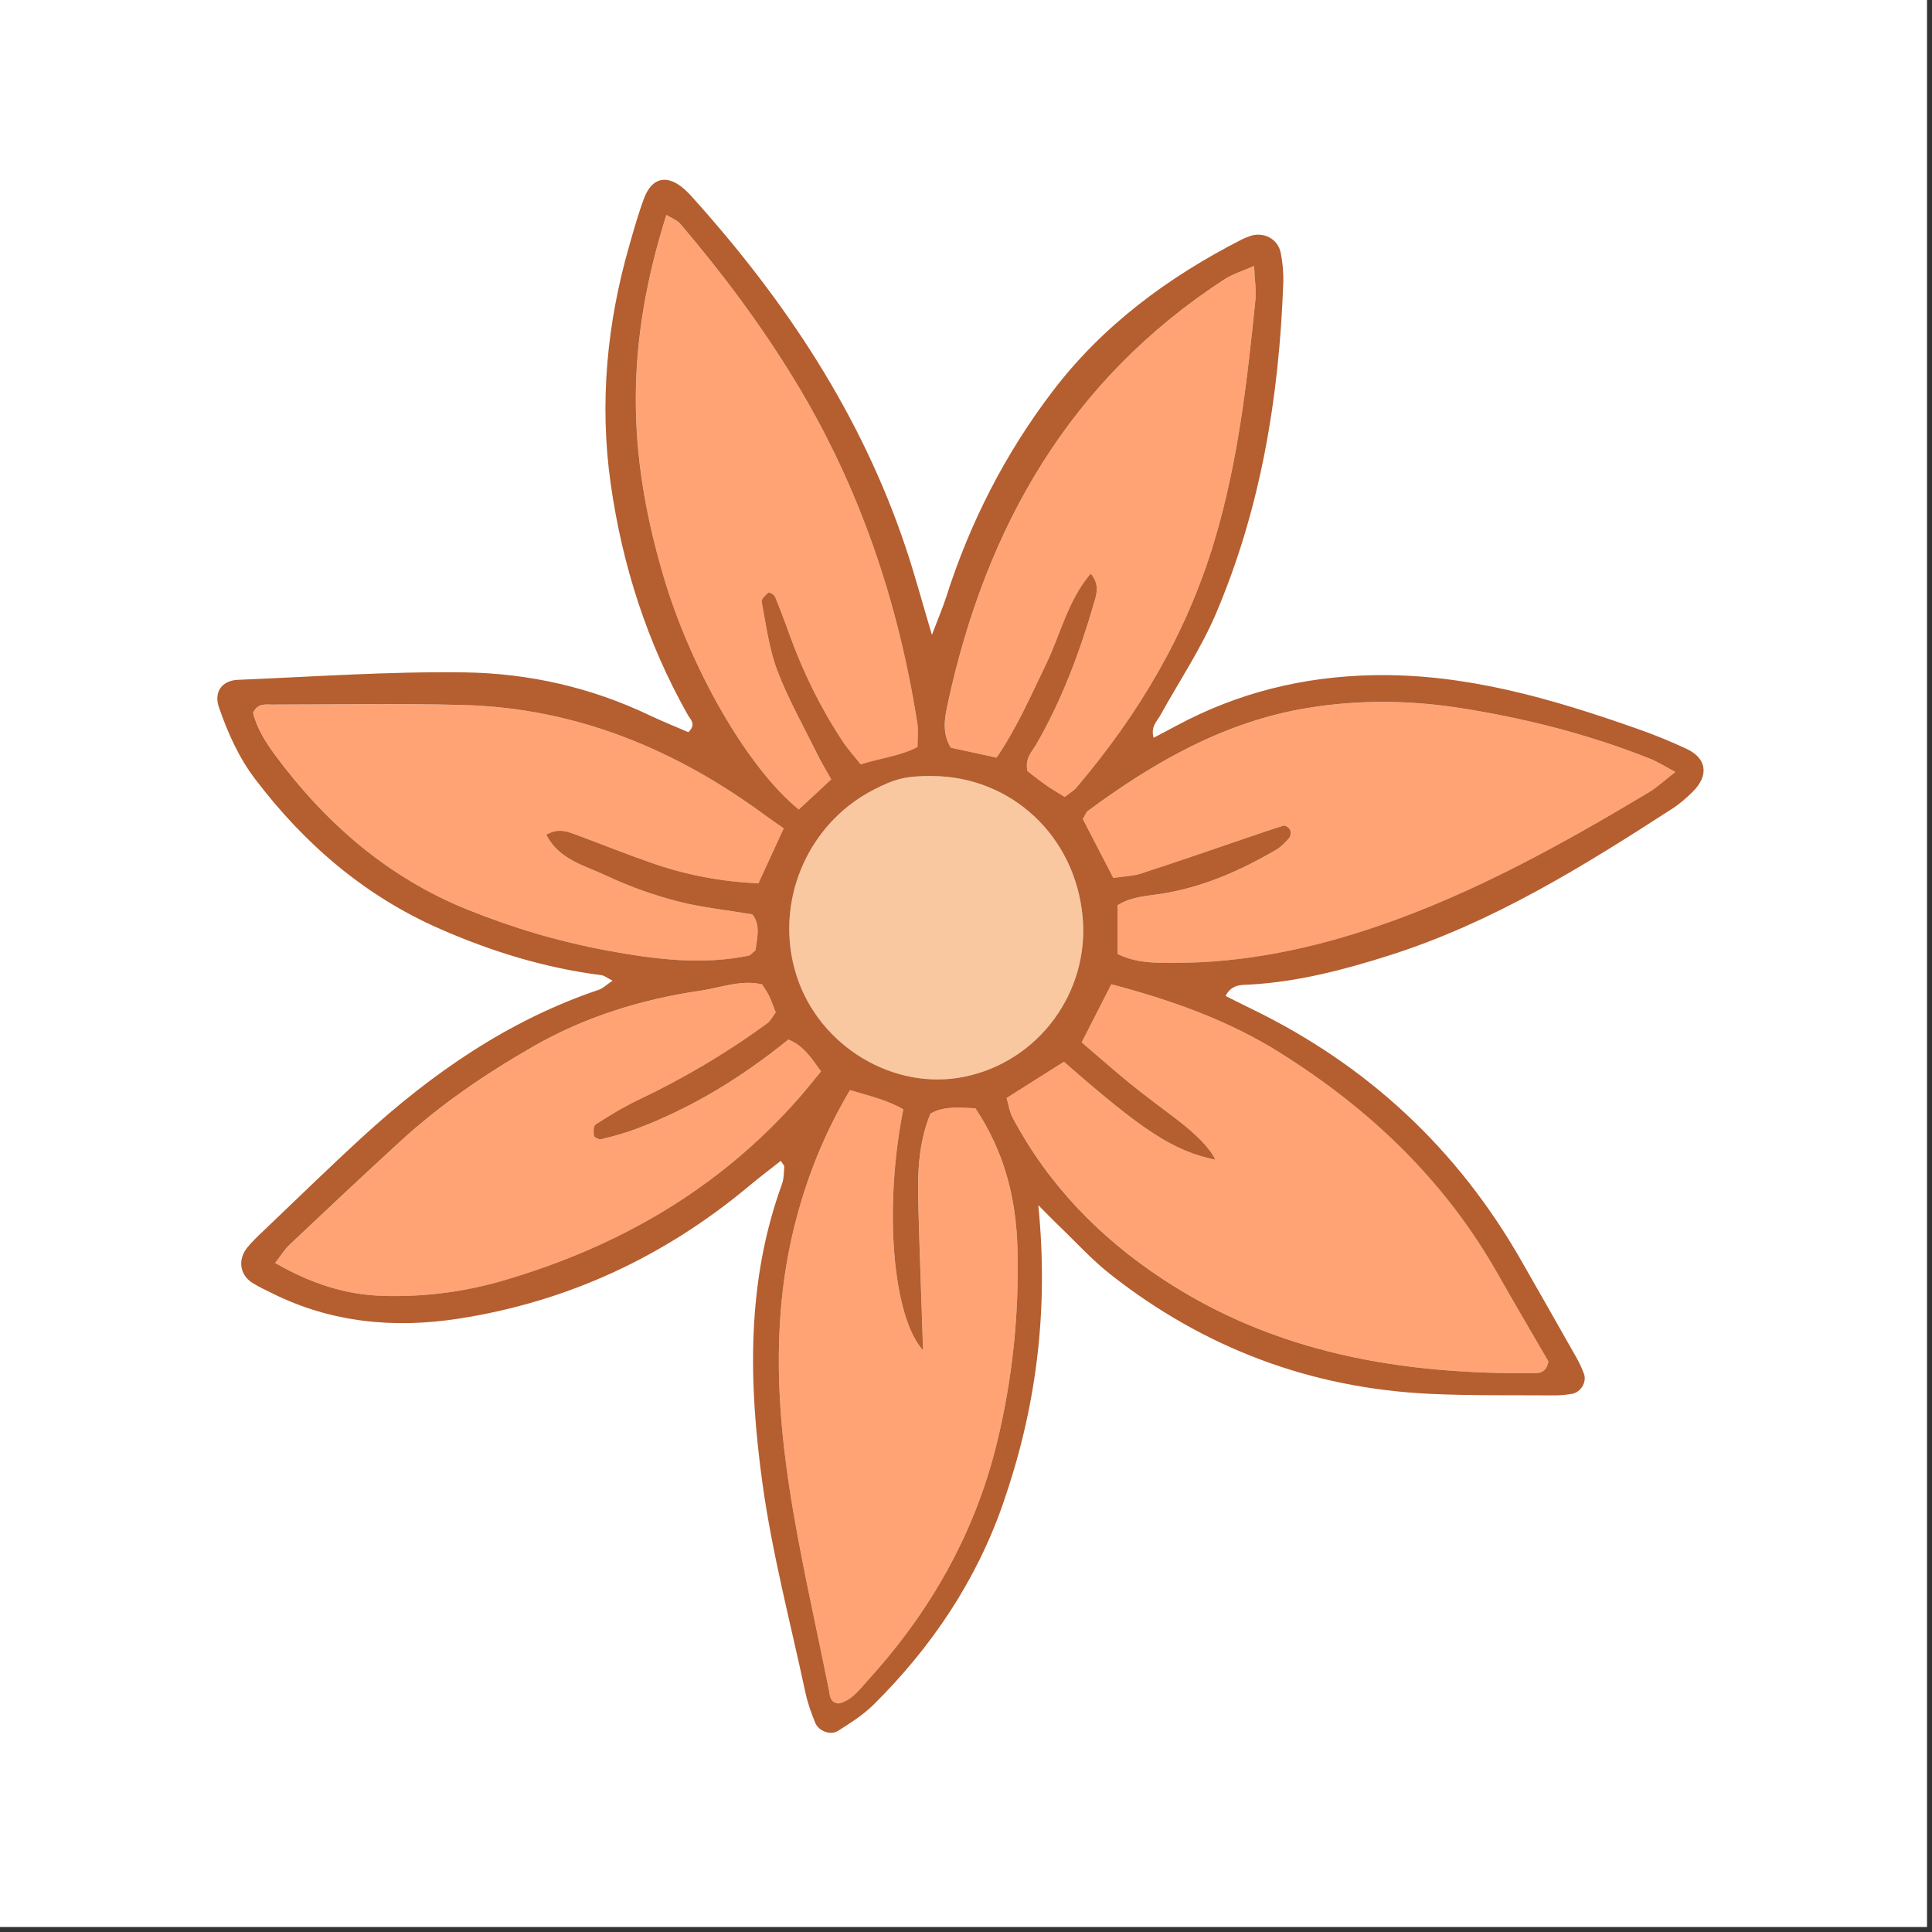 <?xml version="1.0" encoding="UTF-8"?> <svg xmlns="http://www.w3.org/2000/svg" xmlns:xlink="http://www.w3.org/1999/xlink" width="250" zoomAndPan="magnify" viewBox="0 0 187.5 187.5" height="250" preserveAspectRatio="xMidYMid meet" version="1.0"><rect x="0" y="0" width="187.5" height="187.5" fill="#333333" stroke="none"/><defs><g></g><clipPath id="ecb6cff8cd"><path d="M 21 17 L 165.871 17 L 165.871 168.598 L 21 168.598 Z M 21 17 " clip-rule="nonzero"></path></clipPath></defs><path fill="#ffffff" d="M 0 0 L 187 0 L 187 187 L 0 187 Z M 0 0 " fill-opacity="1" fill-rule="nonzero"></path><path fill="#ffffff" d="M 0 0 L 187 0 L 187 187 L 0 187 Z M 0 0 " fill-opacity="1" fill-rule="nonzero"></path><path fill="#ffa375" d="M 45.316 88.258 C 49.727 90.043 54.273 91.395 58.953 92.258 C 63.484 93.09 68.031 93.691 72.625 92.758 C 72.867 92.707 73.062 92.434 73.324 92.23 C 73.488 91.012 73.836 89.738 73.012 88.742 C 70.449 88.312 68.008 88.07 65.668 87.453 C 63.316 86.836 60.988 86.004 58.793 84.965 C 56.715 83.984 54.234 83.418 53.027 81.008 C 54.238 80.301 55.172 80.742 56.105 81.09 C 58.531 81.992 60.938 82.949 63.383 83.801 C 66.648 84.934 70.012 85.562 73.605 85.738 C 74.355 84.105 75.066 82.555 76.066 80.391 C 75.41 79.934 74.93 79.613 74.469 79.273 C 65.691 72.777 56 68.727 44.992 68.426 C 38.812 68.258 32.625 68.375 26.445 68.383 C 25.789 68.383 25.004 68.227 24.566 69.195 C 24.941 70.672 25.773 72.02 26.715 73.285 C 31.617 79.902 37.633 85.141 45.324 88.258 Z M 45.316 88.258 " fill-opacity="1" fill-rule="nonzero"></path><path fill="#ffa375" d="M 77.52 78.562 C 78.523 77.629 79.543 76.684 80.676 75.633 C 80.18 74.754 79.73 74.035 79.355 73.277 C 78.023 70.566 76.523 67.914 75.453 65.105 C 74.641 62.984 74.359 60.656 73.918 58.406 C 73.871 58.156 74.297 57.766 74.574 57.523 C 74.641 57.465 75.129 57.699 75.207 57.887 C 75.703 59.082 76.156 60.297 76.598 61.516 C 77.918 65.191 79.621 68.676 81.773 71.938 C 82.309 72.746 82.969 73.469 83.539 74.188 C 85.508 73.566 87.375 73.383 89.047 72.5 C 89.047 71.633 89.145 70.914 89.035 70.227 C 87.188 58.43 83.441 47.312 77.23 37.074 C 73.934 31.641 70.152 26.574 66.035 21.746 C 65.715 21.367 65.172 21.18 64.676 20.871 C 60.652 33.617 60.918 43.914 64.273 55.543 C 66.961 64.84 72.516 74.48 77.523 78.57 Z M 77.52 78.562 " fill-opacity="1" fill-rule="nonzero"></path><path fill="#ffa375" d="M 96.719 73.531 C 98.762 70.512 100.059 67.469 101.504 64.496 C 102.922 61.582 103.625 58.277 105.855 55.672 C 106.785 56.77 106.391 57.762 106.125 58.68 C 104.758 63.398 103.031 67.973 100.57 72.242 C 100.16 72.957 99.434 73.59 99.719 74.848 C 100.219 75.227 100.875 75.754 101.566 76.234 C 102.137 76.637 102.75 76.98 103.332 77.348 C 103.785 76.992 104.176 76.777 104.449 76.457 C 110.488 69.367 115.152 61.531 117.855 52.516 C 120.148 44.867 121.039 37.012 121.836 29.129 C 121.938 28.152 121.77 27.145 121.715 25.812 C 120.586 26.316 119.637 26.594 118.84 27.113 C 103.844 36.855 95.684 51.121 91.984 68.297 C 91.695 69.645 91.391 71.137 92.285 72.57 C 93.641 72.863 95.023 73.164 96.719 73.531 Z M 96.719 73.531 " fill-opacity="1" fill-rule="nonzero"></path><path fill="#f9c8a0" d="M 77.316 94.723 C 79.523 101.57 86.738 105.883 93.551 104.508 C 100.863 103.027 105.727 96.23 105.07 89.008 C 104.352 81.094 98.105 75.363 90.48 75.32 C 87.965 75.305 86.863 75.566 84.699 76.699 C 78.223 80.078 75.07 87.762 77.316 94.727 Z M 77.316 94.723 " fill-opacity="1" fill-rule="nonzero"></path><path fill="#ffa375" d="M 79.68 103.98 C 78.719 102.629 77.934 101.465 76.516 100.895 C 71.945 104.582 67.07 107.586 61.637 109.602 C 60.57 109.996 59.461 110.293 58.355 110.566 C 58.145 110.617 57.664 110.391 57.645 110.234 C 57.582 109.871 57.59 109.273 57.809 109.133 C 59.129 108.285 60.477 107.453 61.891 106.781 C 66.32 104.68 70.52 102.207 74.473 99.309 C 74.801 99.066 74.992 98.648 75.289 98.258 C 75.074 97.715 74.891 97.176 74.648 96.66 C 74.473 96.285 74.219 95.945 73.965 95.531 C 71.902 95.062 69.977 95.859 68.023 96.145 C 62.301 96.98 56.816 98.668 51.785 101.551 C 47.168 104.191 42.762 107.184 38.824 110.797 C 35.219 114.105 31.66 117.457 28.102 120.812 C 27.613 121.273 27.254 121.879 26.715 122.574 C 30.102 124.523 33.43 125.641 37.086 125.766 C 41.141 125.898 45.105 125.387 48.992 124.242 C 60.113 120.965 69.812 115.363 77.551 106.562 C 78.285 105.727 78.973 104.844 79.684 103.98 Z M 79.68 103.98 " fill-opacity="1" fill-rule="nonzero"></path><path fill="#ffa375" d="M 160.113 73.629 C 154.086 71.23 147.816 69.645 141.434 68.676 C 136.605 67.938 131.68 67.918 126.836 68.723 C 118.852 70.051 112.012 73.949 105.594 78.695 C 105.383 78.852 105.293 79.164 105.09 79.496 C 106.043 81.336 107.02 83.223 108.047 85.207 C 109.062 85.055 109.934 85.039 110.734 84.781 C 114.008 83.723 117.258 82.59 120.516 81.484 C 121.867 81.027 123.215 80.543 124.586 80.129 C 124.746 80.078 125.121 80.348 125.207 80.551 C 125.301 80.762 125.262 81.152 125.117 81.324 C 124.746 81.754 124.336 82.188 123.852 82.473 C 120.359 84.516 116.699 86.129 112.668 86.754 C 111.27 86.973 109.828 87.004 108.461 87.859 L 108.461 92.586 C 110.262 93.488 112.133 93.453 113.977 93.453 C 120.789 93.441 127.375 92.07 133.797 89.859 C 143.086 86.668 151.629 81.93 160.02 76.898 C 160.863 76.395 161.59 75.695 162.586 74.926 C 161.609 74.41 160.895 73.941 160.117 73.633 Z M 160.113 73.629 " fill-opacity="1" fill-rule="nonzero"></path><path fill="#ffa375" d="M 124.137 102.113 C 119.102 98.969 113.605 97.043 107.855 95.523 C 107.316 96.574 106.863 97.465 106.41 98.352 C 105.965 99.227 105.52 100.102 104.98 101.16 C 106.605 102.547 108.102 103.879 109.656 105.141 C 111.105 106.32 112.617 107.426 114.105 108.559 C 116.133 110.102 117.414 111.43 117.953 112.551 C 113.91 111.707 110.953 109.801 103.258 103.043 C 101.508 104.148 99.711 105.285 97.699 106.555 C 97.887 107.195 97.977 107.895 98.289 108.477 C 101.754 114.977 106.676 120.062 112.816 124.113 C 123.848 131.391 136.133 133.398 148.984 133.266 C 149.57 133.262 150.109 133.086 150.281 132.125 C 148.723 129.438 147.039 126.594 145.418 123.719 C 140.266 114.586 132.949 107.613 124.141 102.113 Z M 124.137 102.113 " fill-opacity="1" fill-rule="nonzero"></path><path fill="#ffa375" d="M 94.664 107.555 C 93.207 107.52 91.668 107.289 90.305 108.074 C 89.066 111.098 89.047 114.133 89.133 117.168 C 89.262 121.762 89.434 126.359 89.59 131.066 C 86.613 127.809 85.762 117.168 87.664 107.664 C 86.078 106.75 84.312 106.344 82.492 105.793 C 79.926 110.121 78.203 114.512 77.062 119.152 C 75.031 127.426 75.316 135.785 76.566 144.09 C 77.574 150.781 79.121 157.395 80.449 164.039 C 80.551 164.547 80.516 165.234 81.391 165.328 C 82.684 165.039 83.449 163.93 84.297 162.996 C 90.312 156.379 94.617 148.789 96.746 140.062 C 98.258 133.875 98.914 127.578 98.746 121.188 C 98.617 116.316 97.488 111.801 94.66 107.559 Z M 94.664 107.555 " fill-opacity="1" fill-rule="nonzero"></path><g clip-path="url(#ecb6cff8cd)"><path fill="#b55e2f" d="M 100.77 116.977 C 101.809 127.48 100.496 136.883 97.332 145.961 C 94.734 153.422 90.387 159.891 84.773 165.441 C 83.766 166.438 82.527 167.223 81.324 167.984 C 80.598 168.441 79.438 167.992 79.121 167.207 C 78.746 166.273 78.391 165.316 78.18 164.332 C 76.734 157.559 74.949 150.832 74 143.988 C 72.648 134.219 72.426 124.406 75.898 114.895 C 76.086 114.379 76.07 113.785 76.113 113.227 C 76.121 113.109 75.973 112.98 75.781 112.656 C 74.762 113.461 73.746 114.223 72.77 115.039 C 64.52 121.953 55.082 126.344 44.477 127.98 C 38.27 128.938 32.133 128.375 26.387 125.496 C 25.742 125.176 25.082 124.879 24.48 124.492 C 23.281 123.727 23.059 122.262 23.969 121.113 C 24.418 120.555 24.941 120.047 25.465 119.555 C 28.699 116.473 31.895 113.348 35.191 110.328 C 41.945 104.141 49.363 99.008 58.121 96.055 C 58.5 95.93 58.809 95.609 59.449 95.176 C 58.938 94.918 58.66 94.676 58.359 94.637 C 52.891 93.949 47.68 92.336 42.664 90.133 C 35.379 86.938 29.531 81.898 24.742 75.582 C 23.156 73.492 22.102 71.109 21.25 68.652 C 20.742 67.184 21.5 66.043 23.098 65.977 C 30.422 65.676 37.754 65.152 45.074 65.254 C 51.277 65.34 57.344 66.699 63.023 69.414 C 64.293 70.016 65.598 70.535 66.801 71.055 C 67.617 70.293 66.996 69.809 66.762 69.398 C 62.805 62.402 60.387 54.852 59.266 46.938 C 58.16 39.125 58.895 31.375 61.086 23.785 C 61.523 22.258 61.953 20.723 62.508 19.242 C 63.285 17.156 64.824 16.883 66.52 18.453 C 66.73 18.648 66.934 18.855 67.125 19.07 C 76.195 29.129 83.59 40.227 87.918 53.195 C 88.781 55.785 89.492 58.426 90.441 61.613 C 91.039 60.039 91.488 59.004 91.832 57.93 C 94.137 50.711 97.535 44.055 102.113 38.031 C 107.008 31.582 113.348 26.914 120.48 23.258 C 120.738 23.129 121.008 23.02 121.277 22.922 C 122.574 22.449 124.004 23.145 124.285 24.504 C 124.488 25.48 124.574 26.508 124.539 27.512 C 124.137 38.566 122.355 49.363 117.996 59.578 C 116.531 63.008 114.414 66.156 112.602 69.434 C 112.277 70.016 111.66 70.504 111.957 71.605 C 112.816 71.148 113.531 70.773 114.246 70.391 C 120.195 67.211 126.496 65.66 133.273 65.527 C 142.246 65.352 150.609 67.809 158.906 70.73 C 160.531 71.305 162.141 71.949 163.703 72.688 C 165.648 73.598 165.867 75.27 164.285 76.832 C 163.676 77.438 163.012 78.02 162.289 78.484 C 153.578 84.125 144.77 89.578 134.781 92.738 C 130.379 94.133 125.941 95.289 121.312 95.551 C 120.484 95.598 119.551 95.492 118.941 96.656 C 119.809 97.09 120.664 97.523 121.523 97.941 C 132.723 103.391 141.453 111.504 147.645 122.355 C 149.434 125.488 151.223 128.621 152.996 131.762 C 153.277 132.262 153.523 132.789 153.723 133.328 C 154.02 134.133 153.406 135.141 152.531 135.277 C 151.965 135.367 151.387 135.43 150.82 135.422 C 146.793 135.391 142.762 135.461 138.742 135.27 C 127.191 134.719 116.836 130.824 107.742 123.656 C 105.941 122.238 104.387 120.512 102.723 118.918 C 102.219 118.438 101.734 117.934 100.777 116.973 Z M 97.691 106.555 C 97.883 107.195 97.969 107.895 98.281 108.477 C 101.746 114.977 106.672 120.062 112.809 124.113 C 123.84 131.391 136.125 133.398 148.977 133.266 C 149.562 133.262 150.102 133.086 150.273 132.125 C 148.719 129.438 147.035 126.594 145.41 123.719 C 140.258 114.586 132.941 107.613 124.137 102.113 C 119.102 98.969 113.605 97.043 107.855 95.523 C 107.316 96.574 106.863 97.465 106.41 98.352 C 105.965 99.227 105.52 100.102 104.98 101.16 C 106.605 102.547 108.102 103.879 109.656 105.141 C 111.105 106.32 112.617 107.426 114.105 108.559 C 116.133 110.102 117.414 111.43 117.953 112.551 C 113.91 111.707 110.953 109.801 103.258 103.043 C 101.508 104.148 99.711 105.285 97.699 106.555 Z M 89.59 131.062 C 86.613 127.805 85.762 117.164 87.664 107.66 C 86.078 106.746 84.312 106.344 82.492 105.793 C 79.926 110.117 78.203 114.508 77.062 119.148 C 75.031 127.422 75.316 135.781 76.566 144.086 C 77.574 150.777 79.121 157.391 80.449 164.035 C 80.551 164.543 80.516 165.23 81.391 165.324 C 82.684 165.035 83.449 163.926 84.297 162.992 C 90.312 156.375 94.617 148.785 96.746 140.059 C 98.258 133.871 98.914 127.574 98.746 121.184 C 98.617 116.312 97.488 111.797 94.66 107.555 C 93.203 107.52 91.668 107.289 90.301 108.074 C 89.062 111.098 89.043 114.133 89.129 117.168 C 89.258 121.762 89.43 126.359 89.586 131.066 Z M 162.582 74.918 C 161.609 74.402 160.891 73.934 160.113 73.625 C 154.086 71.23 147.816 69.645 141.434 68.672 C 136.605 67.938 131.68 67.914 126.836 68.719 C 118.852 70.047 112.012 73.945 105.594 78.691 C 105.383 78.848 105.293 79.16 105.09 79.492 C 106.043 81.332 107.02 83.219 108.047 85.203 C 109.062 85.051 109.934 85.035 110.734 84.777 C 114.008 83.719 117.258 82.59 120.516 81.48 C 121.867 81.023 123.215 80.543 124.586 80.125 C 124.746 80.078 125.121 80.344 125.207 80.547 C 125.301 80.758 125.262 81.152 125.117 81.324 C 124.746 81.75 124.336 82.188 123.852 82.469 C 120.359 84.512 116.699 86.125 112.668 86.75 C 111.27 86.969 109.828 87 108.461 87.855 L 108.461 92.582 C 110.262 93.484 112.133 93.449 113.977 93.449 C 120.789 93.441 127.375 92.066 133.797 89.855 C 143.086 86.664 151.629 81.926 160.02 76.895 C 160.863 76.391 161.59 75.691 162.586 74.922 Z M 80.672 75.629 C 80.176 74.75 79.727 74.031 79.355 73.27 C 78.02 70.559 76.523 67.91 75.449 65.102 C 74.637 62.98 74.355 60.652 73.918 58.398 C 73.867 58.148 74.293 57.758 74.574 57.516 C 74.637 57.461 75.125 57.695 75.203 57.883 C 75.703 59.074 76.152 60.293 76.594 61.508 C 77.914 65.188 79.621 68.672 81.77 71.93 C 82.301 72.738 82.965 73.461 83.535 74.18 C 85.504 73.559 87.371 73.375 89.043 72.496 C 89.043 71.629 89.141 70.91 89.031 70.219 C 87.184 58.422 83.441 47.309 77.227 37.066 C 73.93 31.633 70.148 26.566 66.035 21.738 C 65.711 21.359 65.168 21.172 64.672 20.863 C 60.648 33.609 60.914 43.906 64.273 55.535 C 66.957 64.832 72.512 74.473 77.52 78.562 C 78.523 77.629 79.543 76.684 80.676 75.633 Z M 73.957 95.531 C 71.895 95.059 69.969 95.855 68.016 96.141 C 62.293 96.977 56.809 98.664 51.777 101.547 C 47.16 104.191 42.754 107.18 38.816 110.797 C 35.211 114.102 31.652 117.453 28.094 120.809 C 27.605 121.27 27.25 121.875 26.707 122.57 C 30.098 124.523 33.426 125.641 37.082 125.762 C 41.133 125.895 45.102 125.383 48.984 124.238 C 60.105 120.961 69.809 115.359 77.543 106.559 C 78.277 105.723 78.965 104.84 79.68 103.98 C 78.719 102.625 77.934 101.461 76.516 100.891 C 71.945 104.578 67.07 107.582 61.637 109.598 C 60.57 109.996 59.461 110.289 58.355 110.562 C 58.145 110.613 57.664 110.387 57.645 110.23 C 57.582 109.871 57.59 109.27 57.805 109.129 C 59.125 108.285 60.473 107.449 61.891 106.777 C 66.316 104.676 70.516 102.203 74.469 99.305 C 74.797 99.062 74.988 98.645 75.285 98.258 C 75.07 97.711 74.887 97.172 74.645 96.656 C 74.469 96.281 74.215 95.941 73.961 95.531 Z M 76.059 80.387 C 75.402 79.93 74.922 79.613 74.461 79.27 C 65.688 72.773 55.992 68.723 44.984 68.422 C 38.805 68.254 32.621 68.371 26.434 68.379 C 25.777 68.379 24.992 68.223 24.559 69.191 C 24.93 70.668 25.766 72.016 26.703 73.281 C 31.605 79.898 37.625 85.137 45.312 88.254 C 49.723 90.043 54.27 91.391 58.949 92.254 C 63.48 93.086 68.027 93.688 72.625 92.754 C 72.863 92.703 73.059 92.43 73.32 92.227 C 73.484 91.008 73.832 89.734 73.008 88.738 C 70.445 88.309 68.004 88.066 65.664 87.449 C 63.312 86.832 60.988 86 58.789 84.961 C 56.711 83.984 54.23 83.414 53.023 81.008 C 54.234 80.297 55.168 80.738 56.105 81.086 C 58.527 81.988 60.934 82.949 63.379 83.797 C 66.645 84.93 70.008 85.559 73.602 85.734 C 74.352 84.102 75.066 82.551 76.062 80.387 Z M 96.719 73.531 C 98.762 70.508 100.059 67.465 101.504 64.496 C 102.922 61.578 103.625 58.273 105.855 55.668 C 106.785 56.766 106.391 57.758 106.125 58.676 C 104.758 63.395 103.031 67.969 100.57 72.242 C 100.16 72.953 99.434 73.586 99.719 74.844 C 100.219 75.223 100.875 75.75 101.566 76.234 C 102.137 76.633 102.75 76.977 103.332 77.344 C 103.785 76.988 104.176 76.773 104.449 76.453 C 110.488 69.363 115.152 61.527 117.855 52.512 C 120.148 44.863 121.039 37.008 121.836 29.125 C 121.934 28.148 121.766 27.145 121.711 25.812 C 120.582 26.312 119.633 26.594 118.836 27.109 C 103.84 36.855 95.68 51.117 91.98 68.293 C 91.691 69.641 91.387 71.133 92.281 72.566 C 93.637 72.859 95.02 73.16 96.715 73.527 Z M 90.48 75.312 C 87.965 75.301 86.863 75.559 84.699 76.691 C 78.223 80.07 75.07 87.758 77.316 94.719 C 79.523 101.566 86.738 105.879 93.551 104.508 C 100.863 103.027 105.727 96.23 105.07 89.008 C 104.352 81.09 98.105 75.359 90.48 75.316 Z M 90.48 75.312 " fill-opacity="1" fill-rule="nonzero"></path></g><g fill="#ffffff" fill-opacity="1"><g transform="translate(-8.65, 7.106)"><g><path d="M 10.609 -4.766 L 3.703 -4.766 C 3.785 -3.828 4.051 -3.145 4.5 -2.719 C 4.957 -2.289 5.578 -2.078 6.359 -2.078 C 6.984 -2.078 7.484 -2.191 7.859 -2.422 C 8.242 -2.66 8.555 -3.008 8.797 -3.469 L 9 -3.469 L 10.781 -2.328 C 10.438 -1.578 9.91 -0.969 9.203 -0.5 C 8.492 -0.031 7.547 0.203 6.359 0.203 C 5.254 0.203 4.297 -0.004 3.484 -0.422 C 2.68 -0.848 2.062 -1.477 1.625 -2.312 C 1.188 -3.145 0.969 -4.16 0.969 -5.359 C 0.969 -6.578 1.195 -7.602 1.656 -8.438 C 2.113 -9.281 2.734 -9.906 3.516 -10.312 C 4.305 -10.727 5.191 -10.938 6.172 -10.938 C 7.691 -10.938 8.852 -10.535 9.656 -9.734 C 10.469 -8.93 10.875 -7.75 10.875 -6.188 C 10.875 -5.625 10.852 -5.188 10.812 -4.875 Z M 8.297 -6.5 C 8.266 -7.32 8.07 -7.914 7.719 -8.281 C 7.363 -8.656 6.848 -8.844 6.172 -8.844 C 4.805 -8.844 4.004 -8.062 3.766 -6.5 Z M 8.297 -6.5 "></path></g></g></g><g fill="#ffffff" fill-opacity="1"><g transform="translate(3.023, 7.106)"><g><path d="M 4.188 0.203 C 3.5 0.203 2.898 0.078 2.391 -0.172 C 1.891 -0.43 1.5 -0.805 1.219 -1.297 C 0.945 -1.785 0.812 -2.375 0.812 -3.062 C 0.812 -3.695 0.945 -4.227 1.219 -4.656 C 1.5 -5.094 1.922 -5.445 2.484 -5.719 C 3.055 -6 3.805 -6.211 4.734 -6.359 C 5.367 -6.461 5.852 -6.57 6.188 -6.688 C 6.531 -6.812 6.758 -6.953 6.875 -7.109 C 6.988 -7.266 7.047 -7.461 7.047 -7.703 C 7.047 -8.047 6.926 -8.305 6.688 -8.484 C 6.445 -8.672 6.047 -8.766 5.484 -8.766 C 4.891 -8.766 4.32 -8.629 3.781 -8.359 C 3.25 -8.098 2.785 -7.754 2.391 -7.328 L 2.188 -7.328 L 1.062 -9.031 C 1.602 -9.633 2.266 -10.102 3.047 -10.438 C 3.836 -10.77 4.695 -10.938 5.625 -10.938 C 7.051 -10.938 8.082 -10.633 8.719 -10.031 C 9.352 -9.426 9.672 -8.57 9.672 -7.469 L 9.672 -2.797 C 9.672 -2.316 9.879 -2.078 10.297 -2.078 C 10.461 -2.078 10.625 -2.109 10.781 -2.172 L 10.906 -2.125 L 11.109 -0.25 C 10.961 -0.156 10.754 -0.078 10.484 -0.016 C 10.211 0.047 9.922 0.078 9.609 0.078 C 8.961 0.078 8.457 -0.039 8.094 -0.281 C 7.738 -0.531 7.484 -0.922 7.328 -1.453 L 7.125 -1.469 C 6.602 -0.352 5.625 0.203 4.188 0.203 Z M 5.047 -1.812 C 5.672 -1.812 6.164 -2.02 6.531 -2.438 C 6.906 -2.852 7.094 -3.438 7.094 -4.188 L 7.094 -5.281 L 6.906 -5.312 C 6.75 -5.188 6.535 -5.078 6.266 -4.984 C 6.004 -4.898 5.629 -4.816 5.141 -4.734 C 4.555 -4.629 4.133 -4.457 3.875 -4.219 C 3.625 -3.988 3.5 -3.656 3.5 -3.219 C 3.5 -2.758 3.633 -2.41 3.906 -2.172 C 4.176 -1.93 4.555 -1.812 5.047 -1.812 Z M 5.047 -1.812 "></path></g></g></g><g fill="#ffffff" fill-opacity="1"><g transform="translate(14.346, 7.106)"><g><path d="M 5.312 0.203 C 4.457 0.203 3.703 0 3.047 -0.406 C 2.398 -0.82 1.891 -1.445 1.516 -2.281 C 1.148 -3.113 0.969 -4.141 0.969 -5.359 C 0.969 -6.586 1.156 -7.617 1.531 -8.453 C 1.914 -9.285 2.441 -9.906 3.109 -10.312 C 3.785 -10.727 4.562 -10.938 5.438 -10.938 C 6.102 -10.938 6.68 -10.82 7.172 -10.594 C 7.672 -10.363 8.086 -10.004 8.422 -9.516 L 8.625 -9.562 L 8.625 -15.047 L 11.328 -15.047 L 11.328 0 L 8.625 0 L 8.625 -1.391 L 8.422 -1.438 C 8.117 -0.926 7.707 -0.523 7.188 -0.234 C 6.676 0.055 6.051 0.203 5.312 0.203 Z M 6.188 -2.078 C 6.945 -2.078 7.547 -2.348 7.984 -2.891 C 8.422 -3.43 8.641 -4.254 8.641 -5.359 C 8.641 -6.461 8.422 -7.285 7.984 -7.828 C 7.547 -8.379 6.945 -8.656 6.188 -8.656 C 5.395 -8.656 4.785 -8.391 4.359 -7.859 C 3.941 -7.328 3.734 -6.492 3.734 -5.359 C 3.734 -4.234 3.941 -3.406 4.359 -2.875 C 4.785 -2.344 5.395 -2.078 6.188 -2.078 Z M 6.188 -2.078 "></path></g></g></g><g fill="#ffffff" fill-opacity="1"><g transform="translate(27.217, 7.106)"><g><path d="M 2.891 -12.016 C 2.398 -12.016 2.004 -12.16 1.703 -12.453 C 1.398 -12.754 1.25 -13.141 1.25 -13.609 C 1.25 -14.066 1.398 -14.441 1.703 -14.734 C 2.004 -15.035 2.398 -15.188 2.891 -15.188 C 3.211 -15.188 3.5 -15.117 3.75 -14.984 C 4.008 -14.848 4.207 -14.66 4.344 -14.422 C 4.488 -14.18 4.562 -13.91 4.562 -13.609 C 4.562 -13.305 4.488 -13.035 4.344 -12.797 C 4.207 -12.555 4.008 -12.363 3.75 -12.219 C 3.5 -12.082 3.211 -12.016 2.891 -12.016 Z M 1.547 0 L 1.547 -10.734 L 4.25 -10.734 L 4.25 0 Z M 1.547 0 "></path></g></g></g><g fill="#ffffff" fill-opacity="1"><g transform="translate(33, 7.106)"><g><path d="M 1.547 0 L 1.547 -10.734 L 4.141 -10.734 L 4.141 -9.156 L 4.344 -9.109 C 5.008 -10.328 6.094 -10.938 7.594 -10.938 C 8.832 -10.938 9.742 -10.598 10.328 -9.922 C 10.91 -9.254 11.203 -8.273 11.203 -6.984 L 11.203 0 L 8.5 0 L 8.5 -6.656 C 8.5 -7.363 8.352 -7.875 8.062 -8.188 C 7.781 -8.508 7.328 -8.672 6.703 -8.672 C 5.93 -8.672 5.328 -8.422 4.891 -7.922 C 4.461 -7.422 4.25 -6.633 4.25 -5.562 L 4.25 0 Z M 1.547 0 "></path></g></g></g><g fill="#ffffff" fill-opacity="1"><g transform="translate(45.579, 7.106)"><g><path d="M 5.562 4.562 C 3.789 4.562 2.484 4.301 1.641 3.781 C 0.797 3.258 0.375 2.535 0.375 1.609 C 0.375 1.047 0.551 0.582 0.906 0.219 C 1.27 -0.145 1.789 -0.383 2.469 -0.5 L 2.469 -0.703 C 2.102 -0.93 1.844 -1.176 1.688 -1.438 C 1.531 -1.707 1.453 -2.023 1.453 -2.391 C 1.453 -3.254 2.016 -3.832 3.141 -4.125 L 3.141 -4.328 C 2.555 -4.66 2.117 -5.07 1.828 -5.562 C 1.535 -6.051 1.391 -6.645 1.391 -7.344 C 1.391 -8.051 1.551 -8.676 1.875 -9.219 C 2.207 -9.758 2.691 -10.18 3.328 -10.484 C 3.961 -10.785 4.719 -10.938 5.594 -10.938 C 6.488 -10.938 7.203 -10.781 7.734 -10.469 C 8.066 -10.957 8.258 -11.516 8.312 -12.141 L 8.516 -12.266 L 10.453 -11.797 C 10.398 -11.273 10.25 -10.844 10 -10.5 C 9.758 -10.156 9.391 -9.844 8.891 -9.562 L 8.891 -9.359 C 9.492 -8.828 9.797 -8.082 9.797 -7.125 C 9.797 -6.469 9.629 -5.875 9.297 -5.344 C 8.961 -4.82 8.477 -4.406 7.844 -4.094 C 7.219 -3.789 6.469 -3.641 5.594 -3.641 L 5.188 -3.656 C 4.926 -3.664 4.742 -3.672 4.641 -3.672 C 4.398 -3.672 4.207 -3.602 4.062 -3.469 C 3.926 -3.332 3.859 -3.16 3.859 -2.953 C 3.859 -2.734 3.945 -2.555 4.125 -2.422 C 4.312 -2.297 4.578 -2.227 4.922 -2.219 L 7.328 -2.125 C 9.703 -2.062 10.891 -1.039 10.891 0.938 C 10.891 1.625 10.711 2.238 10.359 2.781 C 10.004 3.332 9.43 3.766 8.641 4.078 C 7.848 4.398 6.82 4.562 5.562 4.562 Z M 5.594 -5.531 C 6.113 -5.531 6.52 -5.68 6.812 -5.984 C 7.102 -6.285 7.25 -6.723 7.25 -7.297 C 7.25 -7.859 7.102 -8.289 6.812 -8.594 C 6.52 -8.895 6.113 -9.047 5.594 -9.047 C 5.07 -9.047 4.664 -8.895 4.375 -8.594 C 4.094 -8.289 3.953 -7.859 3.953 -7.297 C 3.953 -6.723 4.094 -6.285 4.375 -5.984 C 4.664 -5.68 5.07 -5.531 5.594 -5.531 Z M 5.562 2.594 C 6.488 2.594 7.16 2.461 7.578 2.203 C 7.992 1.953 8.203 1.617 8.203 1.203 C 8.203 0.859 8.094 0.609 7.875 0.453 C 7.664 0.297 7.328 0.207 6.859 0.188 L 4.734 0.094 C 4.672 0.094 4.609 0.086 4.547 0.078 C 4.484 0.078 4.422 0.078 4.359 0.078 C 3.91 0.078 3.566 0.172 3.328 0.359 C 3.086 0.555 2.969 0.828 2.969 1.172 C 2.969 1.629 3.188 1.977 3.625 2.219 C 4.062 2.469 4.707 2.594 5.562 2.594 Z M 5.562 2.594 "></path></g></g></g></svg> 
